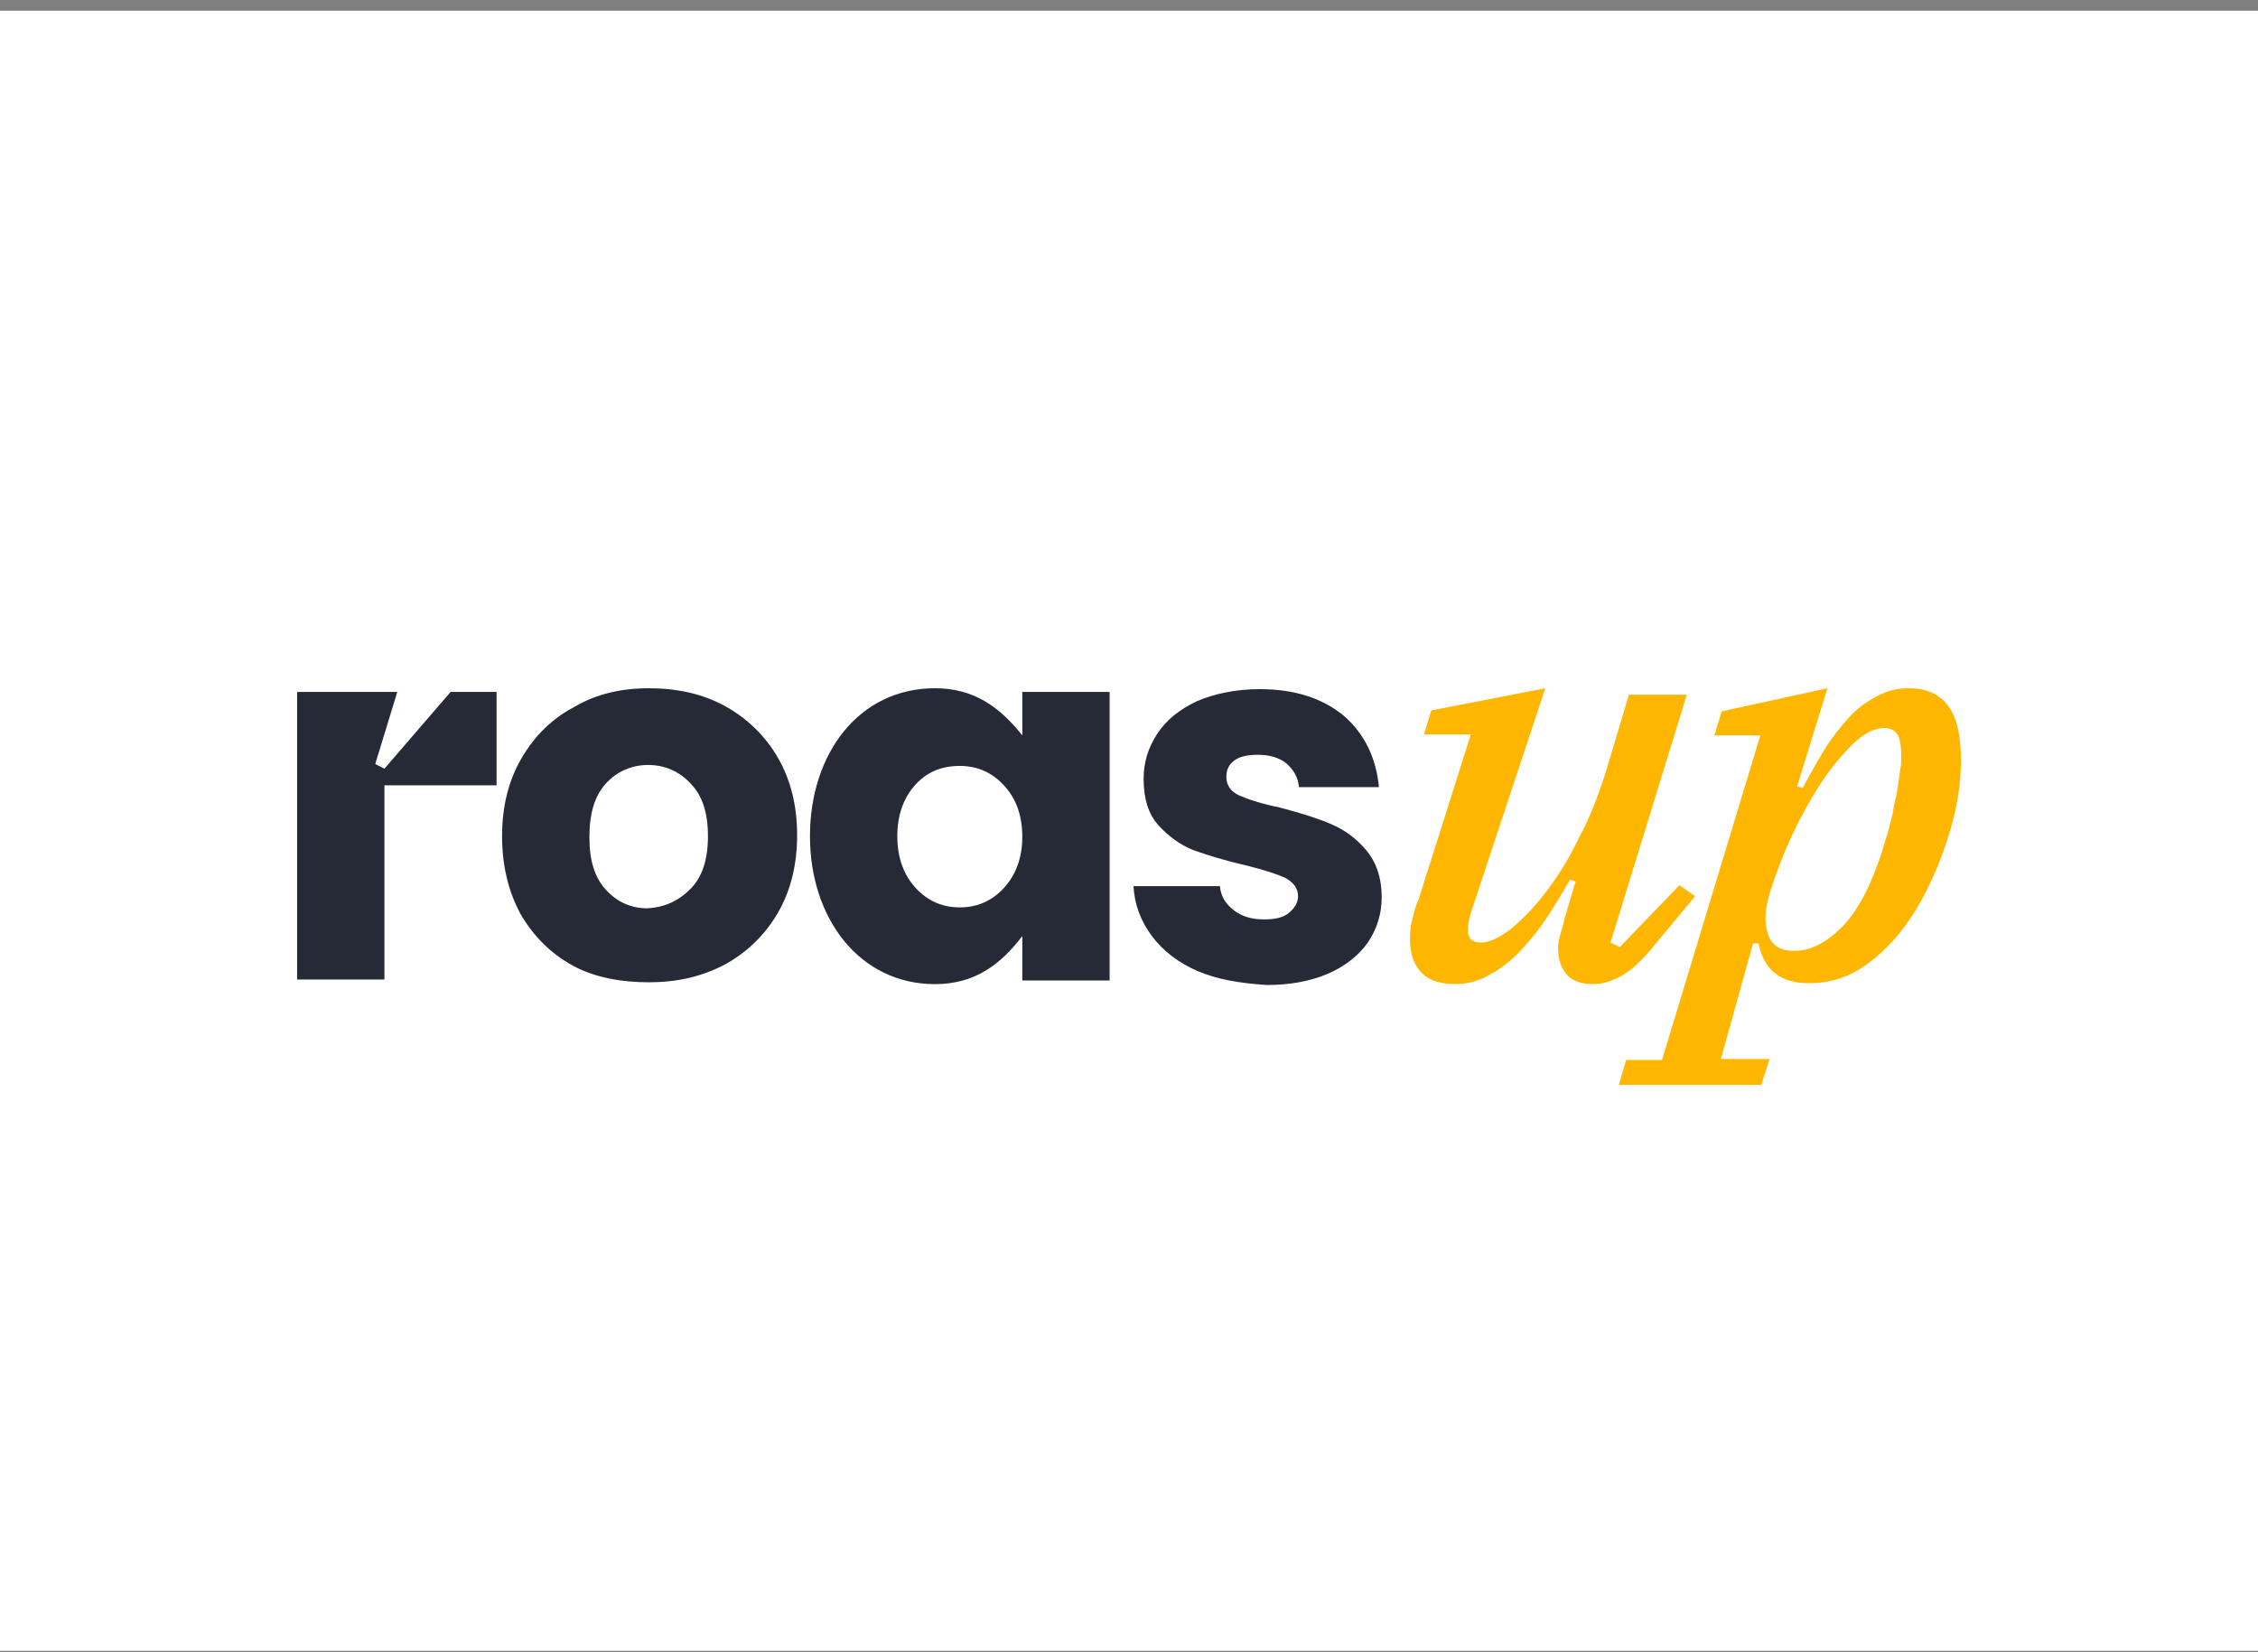 <?xml version="1.0" encoding="UTF-8"?> <svg xmlns="http://www.w3.org/2000/svg" width="190" height="139" viewBox="0 0 190 139" fill="none"><rect x="0" y="0" width="190" height="139" fill="#808080" stroke="none"/> <rect y="0.903" width="190" height="138" fill="white"></rect> <path d="M122.449 82.807C121.057 82.807 120.052 82.417 119.432 81.639C118.812 80.861 118.581 79.85 118.659 78.604C118.659 78.138 118.736 77.67 118.891 77.204C118.968 76.738 119.123 76.192 119.354 75.726L123.763 61.8H119.819L120.437 59.777L130.028 57.911L123.685 77.05C123.608 77.44 123.53 77.75 123.53 78.062C123.453 78.917 123.84 79.307 124.613 79.307C125.309 79.307 126.16 78.917 127.166 78.139C128.094 77.362 129.099 76.35 130.105 75.028C131.111 73.706 132.039 72.227 132.89 70.437C133.818 68.726 134.514 66.858 135.132 64.913L137.066 58.455H141.938L135.518 79.305L136.291 79.695L141.318 74.483L142.632 75.416L139.461 79.229C138.301 80.707 137.295 81.641 136.444 82.108C135.594 82.574 134.82 82.808 134.125 82.808C132.964 82.808 132.191 82.496 131.728 81.874C131.264 81.252 131.109 80.553 131.109 79.773C131.109 79.383 131.187 78.917 131.342 78.451C131.497 77.985 131.574 77.596 131.652 77.284L132.58 74.172L132.116 74.016C131.421 75.184 130.802 76.272 130.105 77.284C129.409 78.373 128.636 79.229 127.863 80.085C127.09 80.863 126.239 81.563 125.311 82.03C124.538 82.496 123.532 82.808 122.449 82.808V82.807Z" fill="#FFB600"></path> <path d="M136.833 89.187H139.85L148.125 61.878H144.257L144.875 59.855L153.772 57.911L151.219 66.158L151.683 66.314C152.301 65.147 152.921 64.059 153.539 63.047C154.157 62.035 154.853 61.18 155.55 60.402C156.246 59.624 157.019 59.08 157.87 58.612C158.721 58.145 159.572 57.911 160.577 57.911C162.279 57.911 163.438 58.533 164.135 59.7C164.831 60.868 165.063 62.579 164.986 64.757C164.908 66.624 164.522 68.648 163.825 70.748C163.129 72.849 162.279 74.793 161.195 76.582C160.112 78.372 158.798 79.85 157.252 81.017C155.705 82.185 154.081 82.729 152.225 82.729C149.828 82.729 148.435 81.639 147.972 79.383H147.508L144.801 89.109H148.9L148.204 91.288H136.217L136.835 89.187H136.833ZM150.987 80.007C152.378 80.007 153.694 79.307 155.008 77.984C156.322 76.662 157.405 74.561 158.333 71.759C158.488 71.215 158.643 70.67 158.874 69.97C159.029 69.348 159.262 68.648 159.338 67.946C159.492 67.246 159.647 66.624 159.725 66.001C159.802 65.379 159.88 64.833 159.957 64.367C160.035 63.356 159.957 62.656 159.802 62.112C159.647 61.568 159.184 61.256 158.564 61.256C157.714 61.256 156.785 61.722 155.857 62.656C154.929 63.59 154.001 64.679 153.15 66.001C152.299 67.323 151.526 68.724 150.83 70.202C150.135 71.68 149.67 72.925 149.284 74.015L148.974 74.949C148.511 76.426 148.433 77.594 148.742 78.528C149.052 79.539 149.747 80.005 150.984 80.005L150.987 80.007Z" fill="#FFB600"></path> <path d="M48.202 81.251C46.345 80.239 44.876 78.761 43.793 76.894C42.787 75.026 42.247 72.849 42.247 70.358C42.247 67.867 42.787 65.689 43.87 63.822C44.954 61.954 46.423 60.477 48.356 59.465C50.213 58.377 52.302 57.911 54.621 57.911C56.941 57.911 59.107 58.377 60.964 59.389C62.82 60.4 64.367 61.878 65.45 63.745C66.533 65.613 67.074 67.79 67.074 70.281C67.074 72.772 66.533 74.95 65.45 76.818C64.367 78.685 62.82 80.163 60.964 81.175C59.03 82.186 56.943 82.652 54.621 82.652C52.3 82.652 50.058 82.263 48.202 81.252V81.251ZM58.102 74.793C59.107 73.781 59.571 72.303 59.571 70.358C59.571 68.412 59.107 66.935 58.102 65.923C57.173 64.911 55.935 64.367 54.544 64.367C53.152 64.367 51.914 64.911 50.986 65.923C50.058 66.935 49.595 68.412 49.595 70.436C49.595 72.459 50.058 73.859 50.986 74.871C51.914 75.882 53.075 76.426 54.467 76.426C55.935 76.348 57.096 75.804 58.102 74.793V74.793Z" fill="#252A36"></path> <path d="M100.794 81.719C99.17 81.019 97.854 80.007 96.926 78.761C95.998 77.516 95.457 76.116 95.379 74.561H102.65C102.728 75.416 103.113 76.038 103.811 76.584C104.506 77.128 105.357 77.362 106.363 77.362C107.291 77.362 107.987 77.206 108.452 76.818C108.916 76.43 109.225 75.962 109.225 75.418C109.225 74.718 108.837 74.25 108.142 73.862C107.446 73.55 106.285 73.162 104.661 72.772C102.96 72.383 101.491 71.917 100.408 71.527C99.247 71.061 98.319 70.359 97.468 69.426C96.618 68.492 96.23 67.17 96.23 65.535C96.23 64.135 96.618 62.89 97.391 61.722C98.164 60.554 99.247 59.699 100.716 58.999C102.185 58.377 103.964 57.987 105.975 57.987C108.992 57.987 111.312 58.765 113.091 60.243C114.792 61.72 115.798 63.744 116.031 66.233H109.302C109.225 65.377 108.839 64.755 108.219 64.21C107.601 63.744 106.828 63.51 105.822 63.51C104.971 63.51 104.276 63.666 103.888 63.976C103.425 64.288 103.192 64.754 103.192 65.376C103.192 66.076 103.58 66.621 104.276 66.931C104.971 67.242 106.132 67.631 107.678 67.943C109.457 68.409 110.926 68.877 112.009 69.343C113.093 69.809 114.098 70.511 114.949 71.522C115.8 72.534 116.263 73.856 116.263 75.489C116.263 76.889 115.876 78.135 115.102 79.302C114.329 80.392 113.168 81.326 111.699 81.948C110.231 82.57 108.529 82.881 106.595 82.881C104.276 82.725 102.419 82.415 100.795 81.714L100.794 81.719Z" fill="#252A36"></path> <path d="M37.916 58.222L32.348 64.679L31.575 64.289L33.43 58.222H25V82.418H32.348V66.081H41.783V58.222H37.916Z" fill="#252A36"></path> <path d="M86.022 58.222V61.878C84.165 59.544 82.001 57.911 78.674 57.911C72.254 57.911 68.155 63.435 68.155 70.359C68.155 77.284 72.331 82.808 78.674 82.808C82.076 82.808 84.243 81.097 86.022 78.763V82.498H93.37V58.222H86.022V58.222ZM84.475 74.716C83.47 75.806 82.233 76.35 80.763 76.35C79.292 76.35 78.055 75.806 77.05 74.716C76.044 73.627 75.503 72.149 75.503 70.359C75.503 68.57 76.044 67.092 77.05 66.003C78.055 64.913 79.292 64.447 80.763 64.447C82.233 64.447 83.47 64.991 84.475 66.081C85.481 67.17 86.022 68.57 86.022 70.437C86.022 72.149 85.481 73.627 84.475 74.716V74.716Z" fill="#252A36"></path> </svg> 